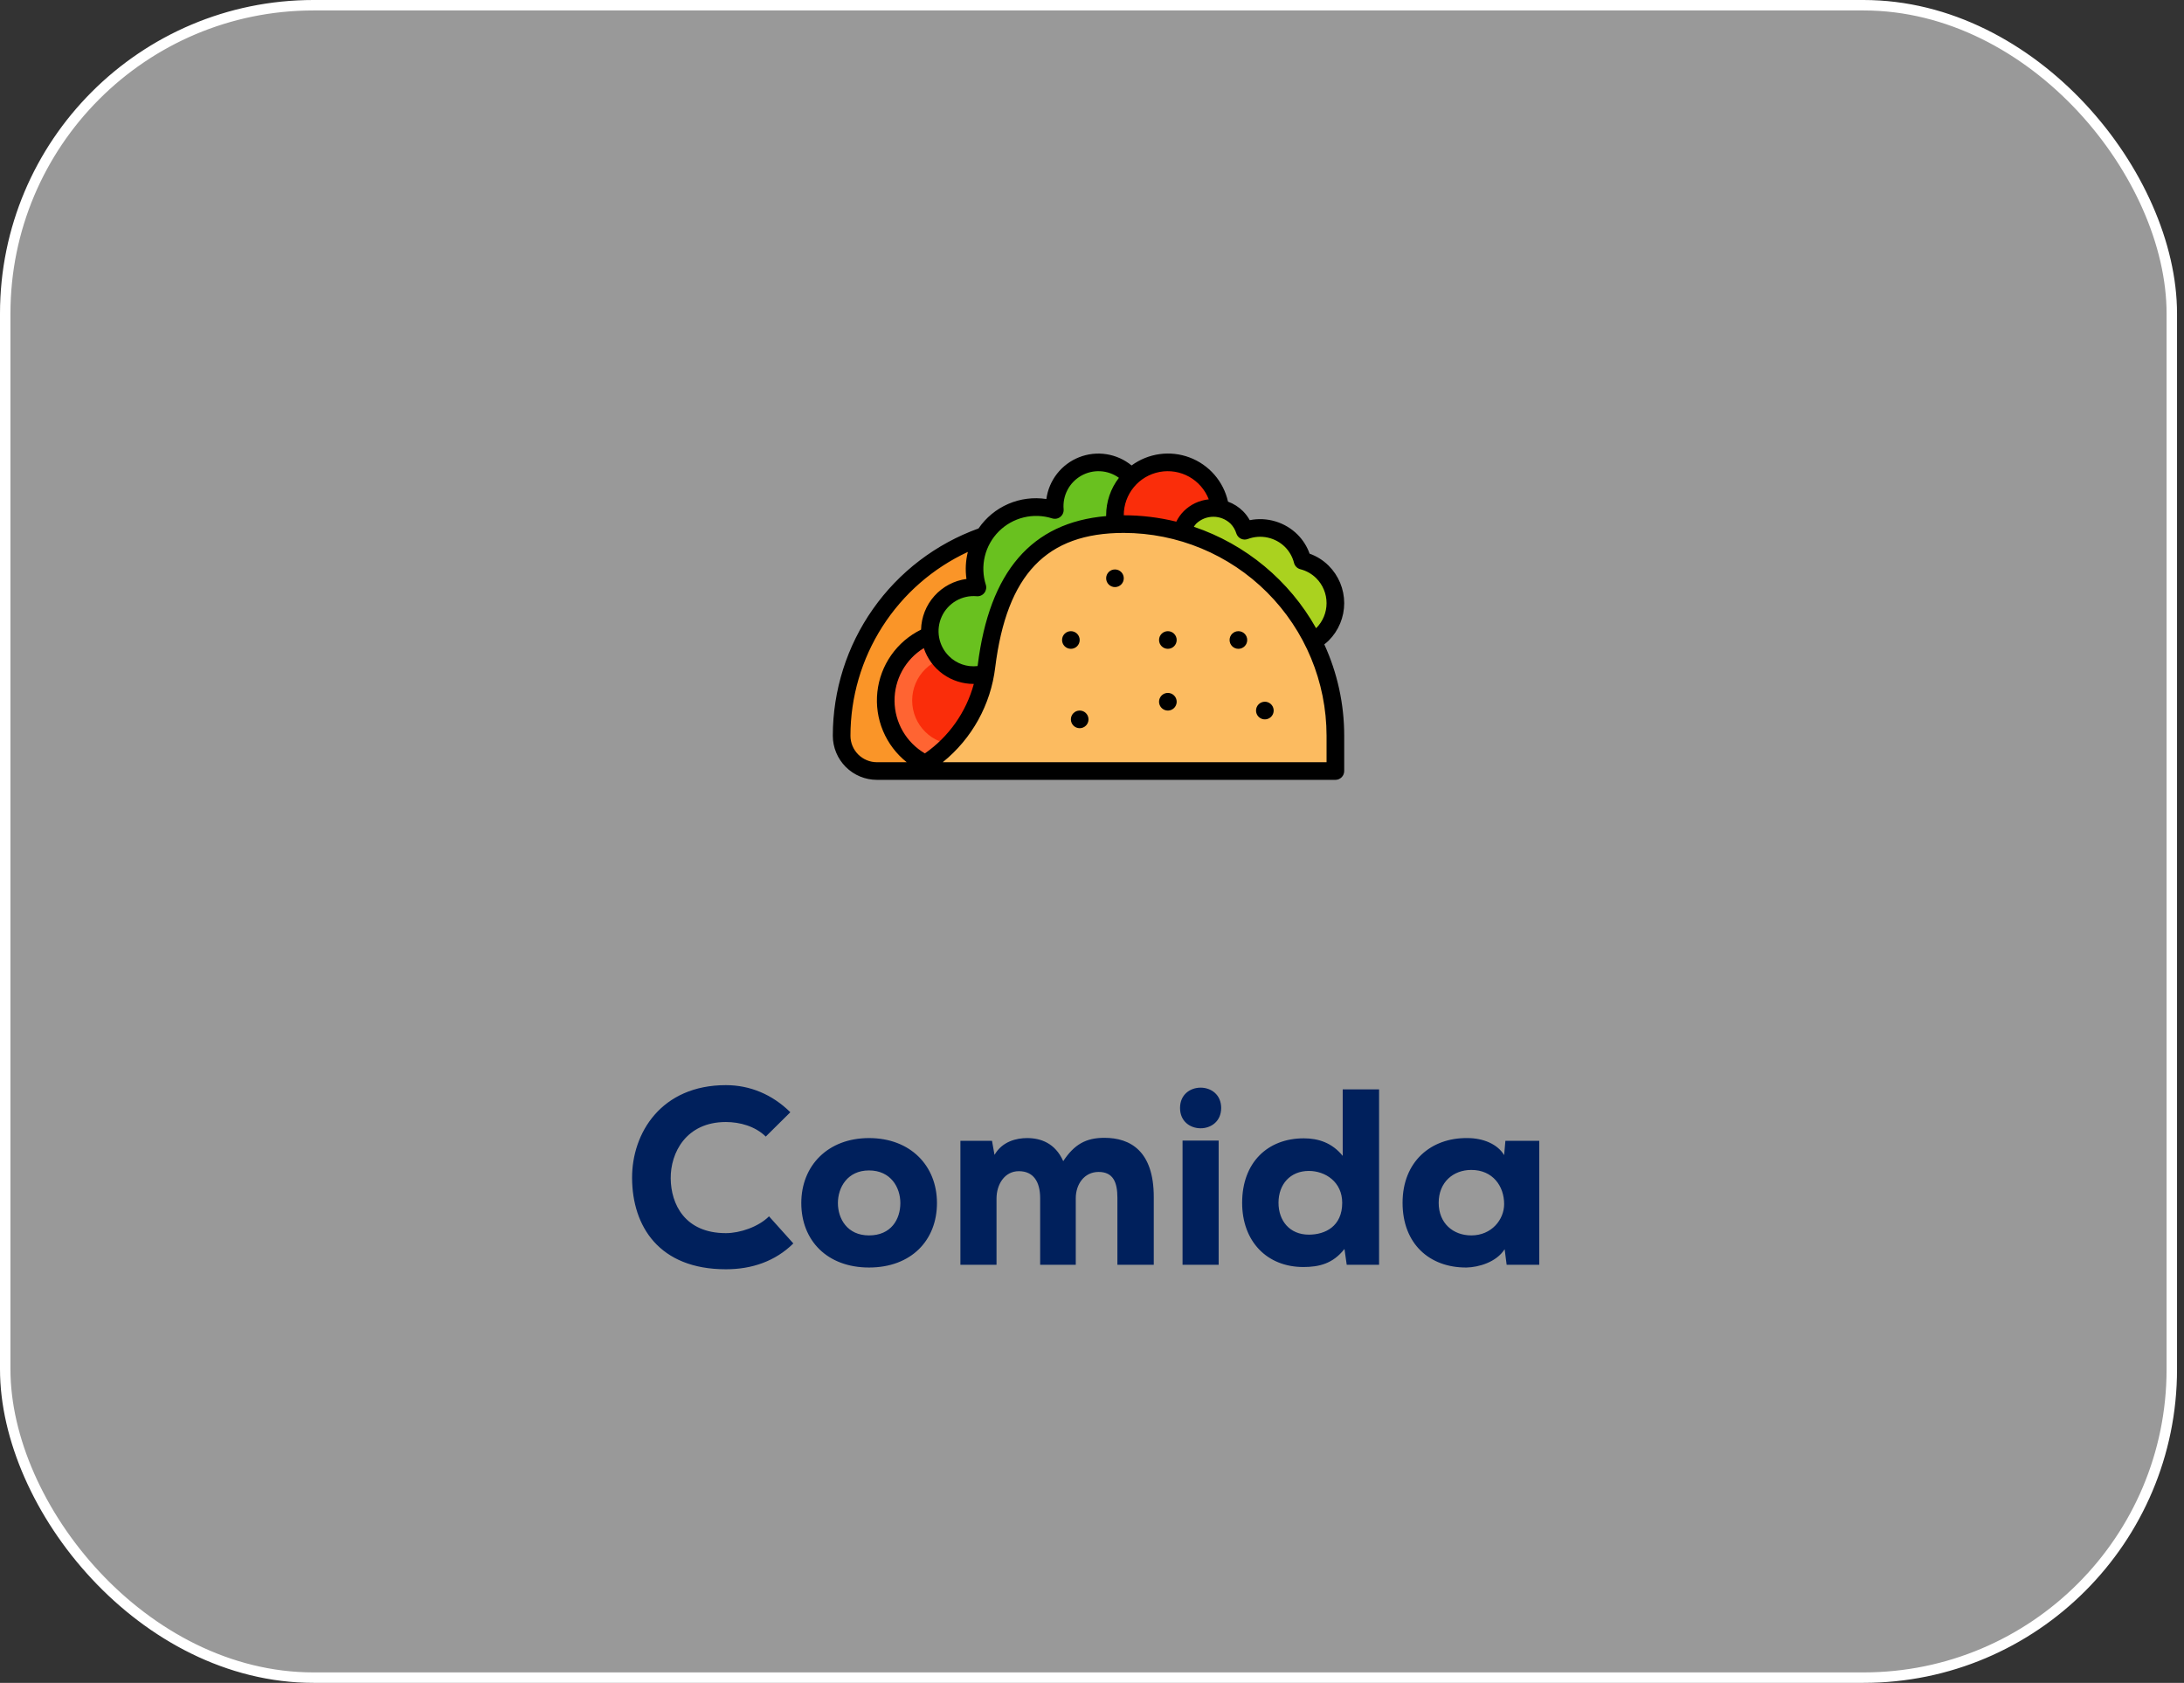 <svg xmlns="http://www.w3.org/2000/svg" width="209" height="161" viewBox="0 0 209 161" fill="none"><rect x="0" y="0" width="209" height="161" fill="#333333" stroke="none"/><rect x="0.5" y="0.5" width="207.333" height="160" rx="29.5" fill="white" fill-opacity="0.5"></rect><rect x="0.5" y="0.5" width="207.333" height="160" rx="29.5" stroke="white"></rect><path d="M100.791 50.141C106.162 50.141 111.312 52.274 115.11 56.072C118.908 59.869 121.041 65.02 121.041 70.391V73.766H83.916C83.021 73.766 82.162 73.41 81.529 72.777C80.897 72.144 80.541 71.286 80.541 70.391C80.541 65.02 82.674 59.869 86.472 56.072C90.27 52.274 95.42 50.141 100.791 50.141Z" fill="#FA9528"></path><path d="M91.51 73.766C95.238 73.766 98.26 70.743 98.26 67.016C98.26 63.288 95.238 60.266 91.51 60.266C87.782 60.266 84.76 63.288 84.76 67.016C84.76 70.743 87.782 73.766 91.51 73.766Z" fill="#FF6432"></path><path d="M91.51 71.234C93.84 71.234 95.728 69.346 95.728 67.016C95.728 64.686 93.84 62.797 91.51 62.797C89.18 62.797 87.291 64.686 87.291 67.016C87.291 69.346 89.18 71.234 91.51 71.234Z" fill="#FA2D0A"></path><path d="M100.943 48.791C99.912 48.464 98.812 48.427 97.762 48.683C96.711 48.939 95.752 49.479 94.987 50.243C94.223 51.008 93.683 51.967 93.427 53.017C93.171 54.068 93.208 55.168 93.535 56.199C92.673 56.126 91.81 56.32 91.062 56.754C90.314 57.188 89.718 57.841 89.353 58.625C88.989 59.41 88.875 60.287 89.026 61.138C89.176 61.99 89.585 62.774 90.197 63.386C90.808 63.997 91.593 64.406 92.444 64.557C93.295 64.707 94.173 64.593 94.957 64.229C95.741 63.864 96.394 63.268 96.829 62.52C97.263 61.772 97.456 60.909 97.383 60.047C98.414 60.374 99.514 60.411 100.565 60.155C101.615 59.899 102.575 59.359 103.339 58.595C104.104 57.831 104.643 56.871 104.899 55.821C105.156 54.77 105.118 53.67 104.792 52.639C105.653 52.712 106.516 52.518 107.264 52.084C108.012 51.65 108.609 50.997 108.973 50.213C109.337 49.428 109.452 48.551 109.301 47.7C109.15 46.849 108.741 46.064 108.13 45.453C107.518 44.841 106.734 44.432 105.882 44.282C105.031 44.131 104.154 44.245 103.369 44.609C102.585 44.974 101.932 45.57 101.498 46.318C101.064 47.066 100.87 47.929 100.943 48.791Z" fill="#69C11F"></path><path d="M111.76 54.359C114.556 54.359 116.822 52.093 116.822 49.297C116.822 46.501 114.556 44.234 111.76 44.234C108.964 44.234 106.697 46.501 106.697 49.297C106.697 52.093 108.964 54.359 111.76 54.359Z" fill="#FA2D0A"></path><path d="M123.572 51.737C123 51.166 122.275 50.772 121.485 50.602C120.695 50.431 119.872 50.492 119.115 50.777C118.967 50.296 118.705 49.858 118.352 49.5C117.977 49.121 117.513 48.842 117.002 48.691C116.49 48.539 115.949 48.519 115.428 48.632C114.907 48.746 114.424 48.989 114.022 49.339C113.62 49.69 113.313 50.136 113.13 50.637C112.947 51.138 112.893 51.676 112.974 52.203C113.055 52.73 113.267 53.228 113.592 53.651C113.917 54.074 114.343 54.408 114.832 54.622C115.32 54.836 115.854 54.923 116.385 54.875C116.409 55.778 116.728 56.648 117.292 57.353C117.856 58.059 118.636 58.56 119.512 58.781C119.695 59.501 120.067 60.158 120.589 60.686C121.381 61.475 122.453 61.917 123.57 61.915C124.688 61.914 125.759 61.47 126.549 60.68C127.339 59.89 127.783 58.819 127.784 57.701C127.786 56.584 127.344 55.512 126.556 54.72C126.028 54.198 125.37 53.826 124.65 53.642C124.467 52.923 124.095 52.265 123.572 51.737Z" fill="#AAD21F"></path><path d="M107.541 50.141C98.687 50.141 95.391 55.823 94.402 63.739C94.16 65.833 93.403 67.835 92.2 69.566C90.996 71.296 89.383 72.703 87.505 73.659L87.291 73.766H127.791V70.391C127.791 65.02 125.658 59.869 121.86 56.072C118.062 52.274 112.912 50.141 107.541 50.141Z" fill="#FCBB60"></path><path d="M127.152 61.283C127.622 60.813 127.995 60.255 128.249 59.641C128.504 59.027 128.635 58.368 128.635 57.704C128.635 57.039 128.504 56.381 128.25 55.767C127.995 55.152 127.622 54.594 127.152 54.124C126.636 53.608 126.011 53.213 125.323 52.969C125.079 52.281 124.685 51.657 124.169 51.141C123.578 50.554 122.852 50.121 122.054 49.882C121.257 49.642 120.412 49.602 119.596 49.765C119.421 49.449 119.203 49.159 118.948 48.903C118.542 48.5 118.053 48.189 117.516 47.992C117.302 47.037 116.854 46.151 116.212 45.413C115.569 44.676 114.754 44.109 113.838 43.766C112.922 43.422 111.935 43.312 110.966 43.446C109.997 43.579 109.077 43.952 108.288 44.53C107.597 43.964 106.767 43.593 105.885 43.455C105.003 43.317 104.099 43.416 103.269 43.744C102.438 44.071 101.709 44.614 101.158 45.317C100.607 46.02 100.253 46.857 100.133 47.742C98.896 47.552 97.63 47.715 96.481 48.213C95.333 48.711 94.348 49.523 93.641 50.557C89.559 52.027 86.03 54.721 83.535 58.27C81.039 61.819 79.699 66.052 79.697 70.391C79.699 71.509 80.144 72.581 80.934 73.372C81.725 74.163 82.797 74.608 83.916 74.609H127.791C128.015 74.609 128.229 74.52 128.388 74.362C128.546 74.204 128.635 73.989 128.635 73.766V70.391C128.637 67.373 127.987 64.39 126.73 61.647C126.878 61.535 127.019 61.413 127.152 61.283ZM118.312 51.034C118.347 51.143 118.403 51.243 118.478 51.329C118.553 51.416 118.644 51.486 118.747 51.536C118.85 51.586 118.961 51.614 119.075 51.62C119.189 51.625 119.303 51.607 119.41 51.567C120.016 51.341 120.673 51.293 121.305 51.429C121.937 51.565 122.517 51.879 122.976 52.334C123.393 52.756 123.689 53.282 123.834 53.858C123.872 54.002 123.948 54.134 124.053 54.239C124.159 54.345 124.291 54.42 124.435 54.458C125.01 54.603 125.537 54.9 125.958 55.317C126.272 55.63 126.521 56.002 126.69 56.412C126.86 56.821 126.947 57.26 126.947 57.704C126.947 58.147 126.86 58.586 126.69 58.995C126.52 59.405 126.271 59.777 125.958 60.09L125.945 60.101C123.379 55.531 119.212 52.074 114.247 50.396C114.314 50.29 114.39 50.189 114.474 50.096C114.916 49.674 115.503 49.439 116.114 49.439C116.726 49.439 117.313 49.674 117.755 50.096C118.013 50.36 118.204 50.681 118.312 51.034ZM115.674 47.772C114.77 47.864 113.925 48.263 113.281 48.903C112.99 49.197 112.749 49.536 112.566 49.907C110.922 49.502 109.234 49.297 107.541 49.297C107.538 48.314 107.88 47.36 108.507 46.603C109.134 45.845 110.006 45.331 110.973 45.15C111.939 44.969 112.939 45.132 113.797 45.611C114.656 46.09 115.32 46.855 115.674 47.772ZM100.69 49.595C100.822 49.637 100.962 49.645 101.098 49.62C101.233 49.595 101.361 49.537 101.469 49.45C101.577 49.364 101.663 49.253 101.718 49.126C101.773 48.999 101.796 48.861 101.785 48.723C101.727 48.084 101.855 47.442 102.153 46.873C102.45 46.304 102.905 45.833 103.463 45.516C104.02 45.199 104.658 45.048 105.298 45.083C105.939 45.118 106.557 45.337 107.077 45.712C106.284 46.739 105.854 48 105.854 49.297C105.854 49.322 105.857 49.349 105.857 49.374C98.715 49.993 94.684 54.671 93.565 63.635C93.561 63.665 93.552 63.693 93.548 63.723C93.05 63.782 92.545 63.727 92.07 63.562C91.596 63.398 91.166 63.127 90.811 62.772C90.32 62.286 89.991 61.661 89.868 60.981C89.746 60.301 89.836 59.6 90.126 58.974C90.417 58.347 90.894 57.825 91.491 57.479C92.089 57.133 92.779 56.98 93.467 57.04C93.605 57.053 93.744 57.031 93.871 56.976C93.999 56.92 94.11 56.834 94.195 56.725C94.281 56.617 94.339 56.489 94.364 56.353C94.39 56.217 94.381 56.077 94.34 55.946C94.059 55.062 94.027 54.119 94.246 53.218C94.465 52.318 94.928 51.495 95.583 50.839C96.239 50.184 97.062 49.721 97.962 49.502C98.863 49.282 99.806 49.315 100.69 49.595ZM88.508 72.079C87.633 71.566 86.905 70.835 86.396 69.958C85.888 69.08 85.614 68.086 85.604 67.071C85.593 66.057 85.846 65.057 86.336 64.169C86.827 63.281 87.539 62.535 88.403 62.005C88.739 63.007 89.381 63.877 90.24 64.493C91.099 65.108 92.131 65.437 93.188 65.432H93.191C92.459 68.128 90.801 70.482 88.508 72.079ZM81.385 70.391C81.387 66.693 82.446 63.074 84.436 59.958C86.426 56.842 89.265 54.359 92.619 52.802C92.408 53.648 92.363 54.526 92.486 55.389C91.304 55.549 90.217 56.125 89.421 57.013C88.625 57.901 88.172 59.044 88.142 60.237C86.998 60.797 86.015 61.638 85.283 62.681C84.552 63.724 84.097 64.935 83.96 66.201C83.823 67.468 84.009 68.748 84.5 69.923C84.992 71.099 85.773 72.13 86.77 72.922H83.916C83.245 72.921 82.602 72.654 82.127 72.18C81.652 71.705 81.385 71.062 81.385 70.391ZM126.947 72.922H90.216C93.011 70.668 94.814 67.41 95.239 63.844C96.35 54.951 100.144 50.984 107.541 50.984C112.686 50.99 117.619 53.037 121.257 56.675C124.895 60.313 126.941 65.246 126.947 70.391V72.922Z" fill="black"></path><path d="M120.197 67.979C120.197 68.146 120.247 68.309 120.339 68.448C120.432 68.587 120.564 68.695 120.718 68.759C120.872 68.823 121.042 68.839 121.206 68.807C121.369 68.774 121.52 68.694 121.638 68.576C121.756 68.458 121.836 68.308 121.869 68.144C121.901 67.98 121.884 67.811 121.821 67.656C121.757 67.502 121.649 67.37 121.51 67.278C121.371 67.185 121.208 67.135 121.041 67.135C120.817 67.135 120.603 67.224 120.444 67.383C120.286 67.541 120.197 67.755 120.197 67.979Z" fill="black"></path><path d="M111.76 66.292C111.593 66.292 111.43 66.341 111.291 66.434C111.152 66.527 111.044 66.659 110.98 66.813C110.916 66.967 110.9 67.137 110.932 67.3C110.965 67.464 111.045 67.614 111.163 67.732C111.281 67.85 111.431 67.931 111.595 67.963C111.759 67.996 111.928 67.979 112.083 67.915C112.237 67.851 112.369 67.743 112.461 67.604C112.554 67.466 112.604 67.302 112.604 67.136C112.604 66.912 112.515 66.697 112.356 66.539C112.198 66.381 111.984 66.292 111.76 66.292Z" fill="black"></path><path d="M103.322 69.667C103.788 69.667 104.166 69.289 104.166 68.823C104.166 68.357 103.788 67.979 103.322 67.979C102.856 67.979 102.479 68.357 102.479 68.823C102.479 69.289 102.856 69.667 103.322 69.667Z" fill="black"></path><path d="M102.479 62.073C102.945 62.073 103.322 61.695 103.322 61.229C103.322 60.763 102.945 60.385 102.479 60.385C102.013 60.385 101.635 60.763 101.635 61.229C101.635 61.695 102.013 62.073 102.479 62.073Z" fill="black"></path><path d="M111.76 62.073C112.226 62.073 112.604 61.695 112.604 61.229C112.604 60.763 112.226 60.385 111.76 60.385C111.294 60.385 110.916 60.763 110.916 61.229C110.916 61.695 111.294 62.073 111.76 62.073Z" fill="black"></path><path d="M118.51 62.073C118.976 62.073 119.354 61.695 119.354 61.229C119.354 60.763 118.976 60.385 118.51 60.385C118.044 60.385 117.666 60.763 117.666 61.229C117.666 61.695 118.044 62.073 118.51 62.073Z" fill="black"></path><path d="M106.697 56.167C107.163 56.167 107.541 55.789 107.541 55.323C107.541 54.857 107.163 54.479 106.697 54.479C106.231 54.479 105.854 54.857 105.854 55.323C105.854 55.789 106.231 56.167 106.697 56.167Z" fill="black"></path><path d="M73.592 116.368L75.92 118.96C74.192 120.664 71.96 121.432 69.464 121.432C63.056 121.432 60.512 117.304 60.488 112.72C60.464 108.376 63.296 103.816 69.464 103.816C71.768 103.816 73.904 104.704 75.632 106.408L73.28 108.736C72.272 107.752 70.808 107.344 69.464 107.344C65.648 107.344 64.16 110.296 64.184 112.744C64.208 115.192 65.528 117.976 69.464 117.976C70.808 117.976 72.584 117.376 73.592 116.368ZM83.16 121.264C79.152 121.264 76.68 118.672 76.68 115.096C76.68 111.52 79.224 108.88 83.16 108.88C87.12 108.88 89.664 111.52 89.664 115.096C89.664 118.672 87.192 121.264 83.16 121.264ZM83.16 118.192C85.272 118.192 86.16 116.656 86.16 115.096C86.16 113.608 85.248 111.976 83.16 111.976C81.096 111.976 80.184 113.608 80.184 115.096C80.184 116.584 81.072 118.192 83.16 118.192ZM102.947 121H99.539V114.64C99.539 113.08 98.915 112.048 97.499 112.048C96.131 112.048 95.363 113.32 95.363 114.664V121H91.907V109.144H94.931L95.171 110.488C95.915 109.192 97.283 108.88 98.291 108.88C99.587 108.88 100.979 109.36 101.747 111.088C102.803 109.48 103.931 108.856 105.683 108.856C108.155 108.856 110.411 110.104 110.411 114.52V121H106.931V114.592C106.931 113.104 106.523 112.12 105.131 112.12C103.763 112.12 102.947 113.296 102.947 114.64V121ZM116.621 109.12V121H113.165V109.12H116.621ZM112.925 106C112.925 108.592 116.861 108.592 116.861 106C116.861 103.408 112.925 103.408 112.925 106ZM125.252 112.024C123.476 112.024 122.348 113.296 122.348 115.072C122.348 116.776 123.404 118.12 125.252 118.12C126.812 118.12 128.444 117.328 128.444 115.072C128.444 113.08 126.836 112.024 125.252 112.024ZM128.492 104.224H131.972V121H128.876L128.66 119.488C127.556 120.904 126.212 121.216 124.724 121.216C121.244 121.216 118.868 118.768 118.868 115.072C118.868 111.232 121.292 108.904 124.772 108.904C126.164 108.904 127.484 109.336 128.492 110.584V104.224ZM143.94 110.512L144.06 109.144H147.3C147.3 113.08 147.3 117.064 147.3 121H144.18L143.988 119.512C143.196 120.76 141.492 121.24 140.34 121.264C136.788 121.288 134.22 118.984 134.22 115.072C134.22 111.136 136.932 108.832 140.436 108.88C141.924 108.88 143.316 109.456 143.94 110.512ZM140.796 111.928C139.068 111.928 137.676 113.104 137.676 115.072C137.676 117.04 139.068 118.192 140.796 118.192C142.74 118.192 143.94 116.68 143.94 115.192C143.94 113.488 142.86 111.928 140.796 111.928Z" fill="#00205C"></path></svg>